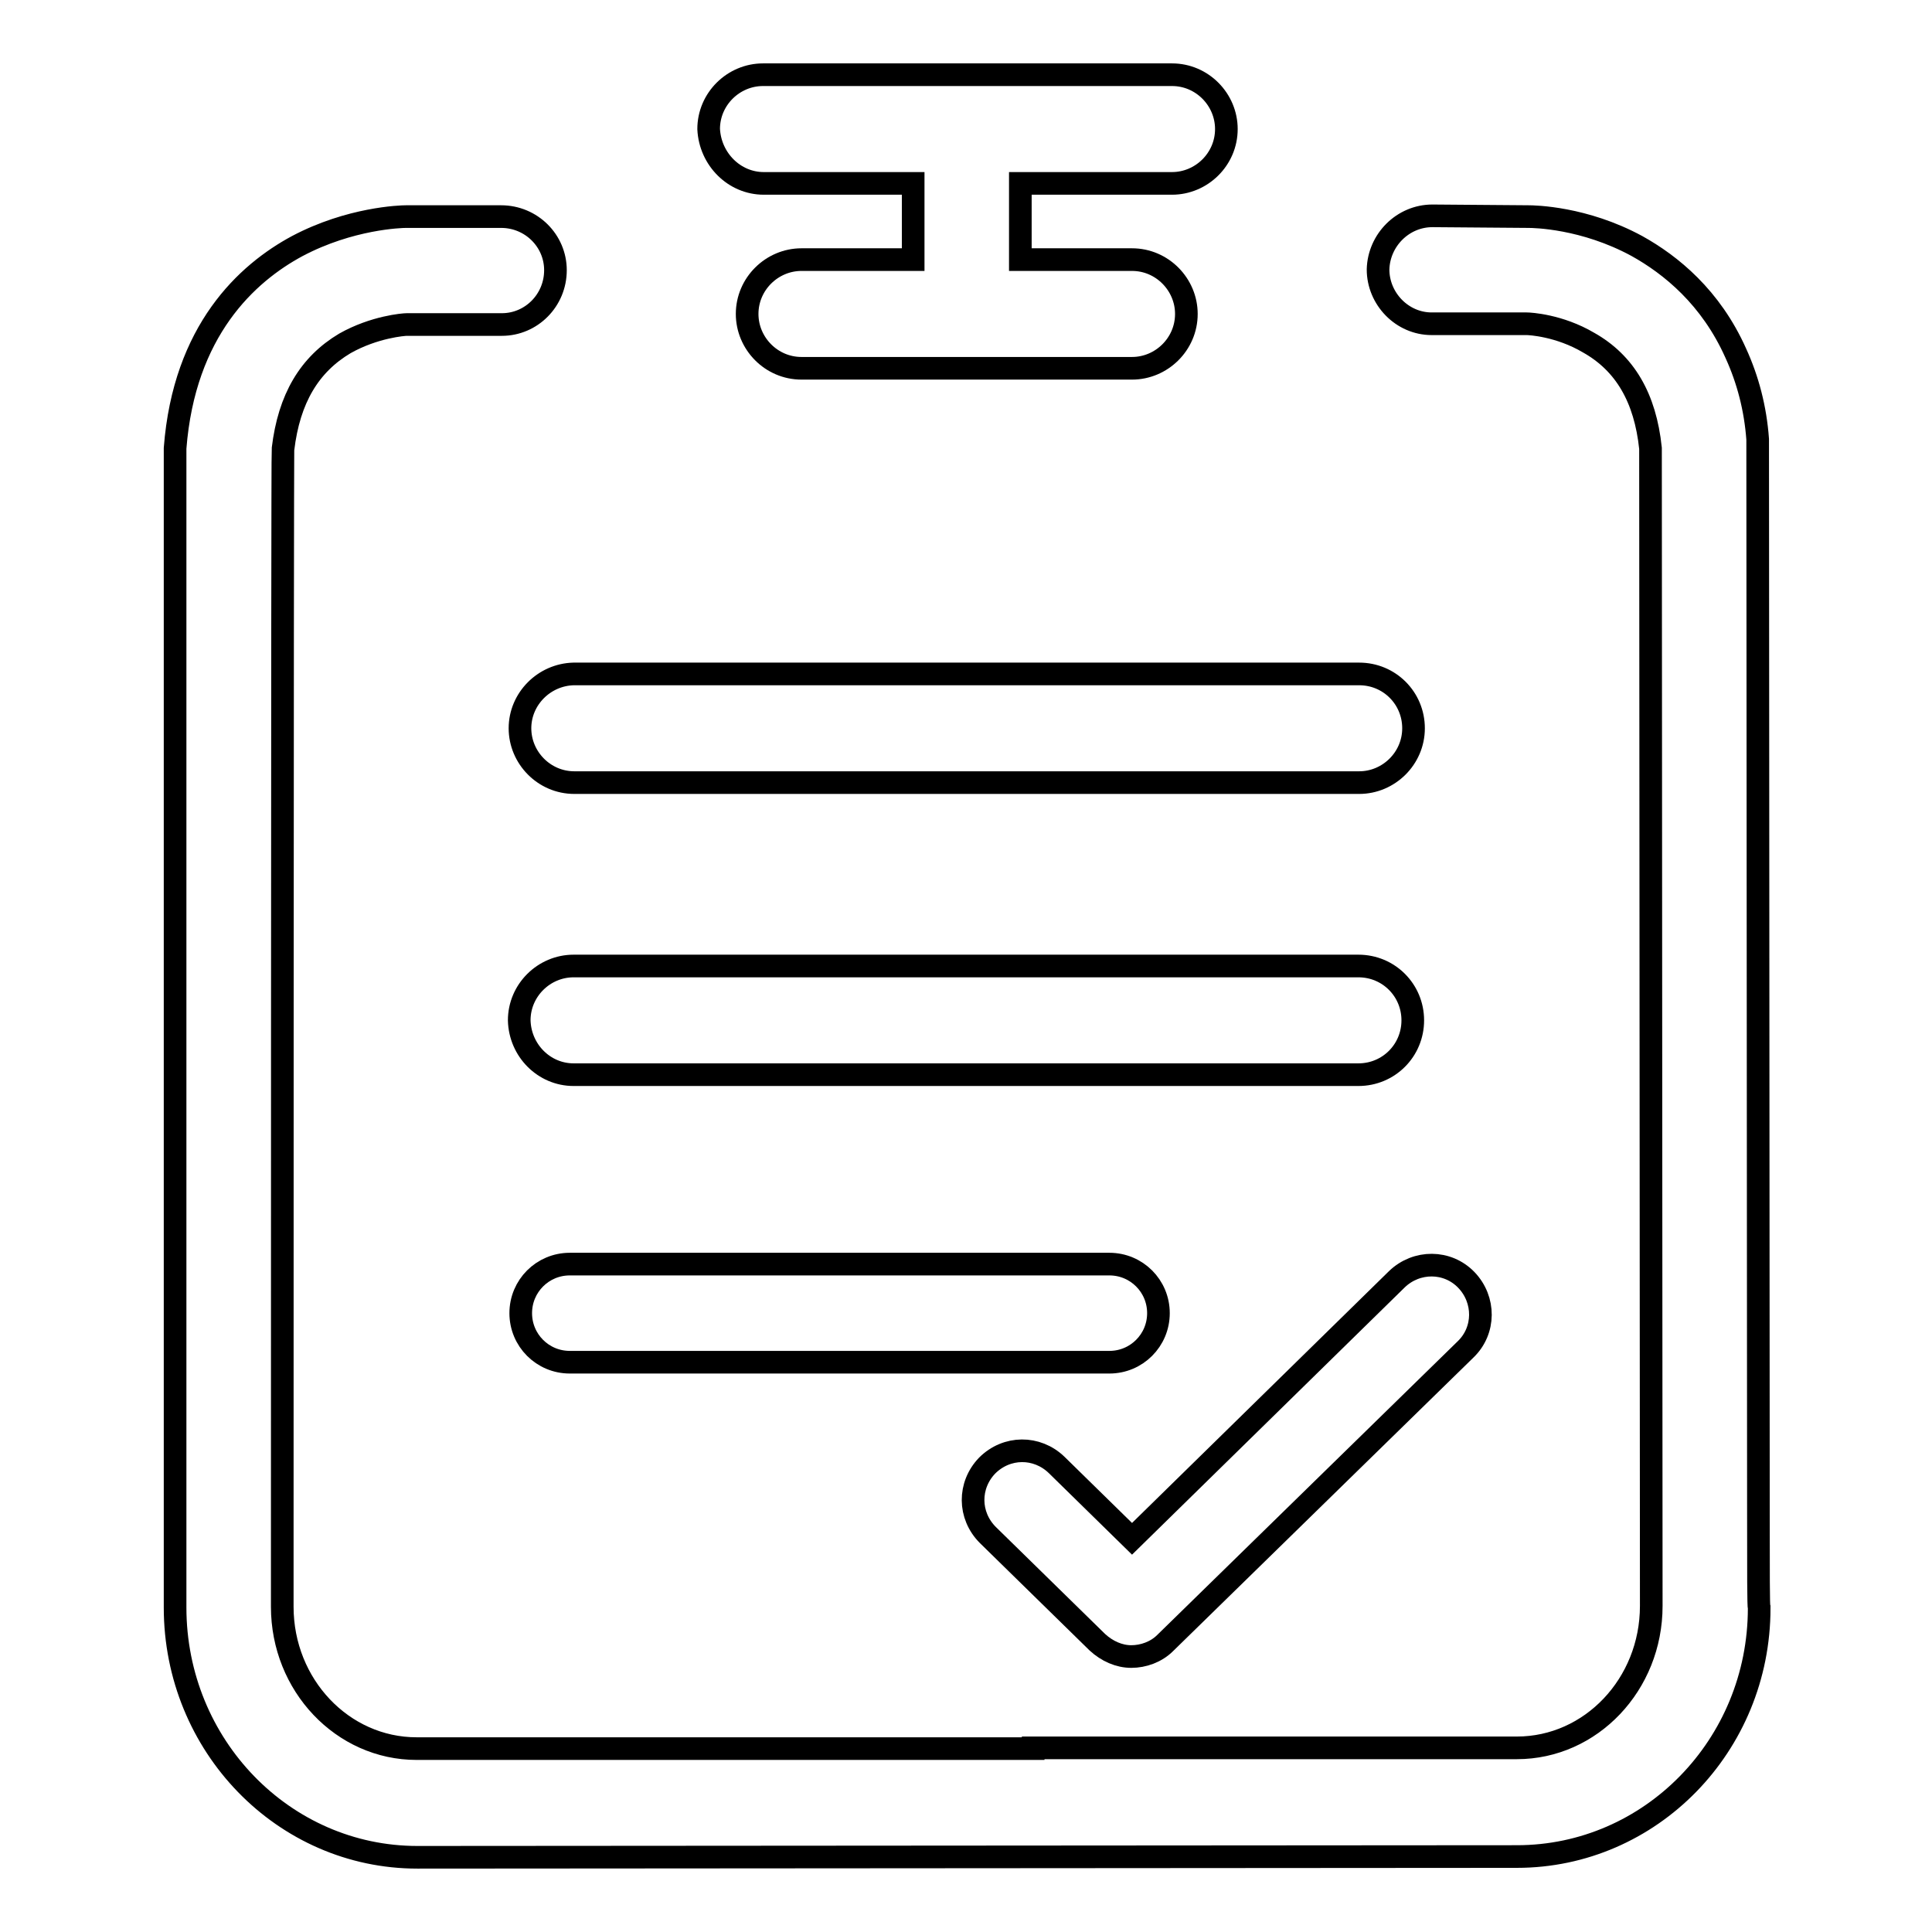 <?xml version="1.0" encoding="utf-8"?>
<!-- Svg Vector Icons : http://www.onlinewebfonts.com/icon -->
<!DOCTYPE svg PUBLIC "-//W3C//DTD SVG 1.1//EN" "http://www.w3.org/Graphics/SVG/1.1/DTD/svg11.dtd">
<svg version="1.1" xmlns="http://www.w3.org/2000/svg" xmlns:xlink="http://www.w3.org/1999/xlink" x="0px" y="0px" viewBox="0 0 256 256" enable-background="new 0 0 256 256" xml:space="preserve">
<g><g><path stroke-width="3" fill-opacity="0" stroke="#000000"  d="M101.2,24.3h19.8v10.1h-14.8c-3.9,0-7.2,3.2-7.2,7.2c0,3.9,3.2,7.2,7.2,7.2h43.8c3.9,0,7.2-3.2,7.2-7.2c0-3.9-3.2-7.2-7.2-7.2h-14.8V24.3h20.1c3.9,0,7.2-3.2,7.2-7.2c0-3.9-3.2-7.2-7.2-7.2h-54.2c-3.9,0-7.2,3.2-7.2,7.2C94.1,21.1,97.3,24.3,101.2,24.3z"/><path stroke-width="3" fill-opacity="0" stroke="#000000"  d="M68.9,96.5c0,3.9,3.2,7.2,7.2,7.2h104c3.9,0,7.2-3.2,7.2-7.2s-3.2-7.2-7.2-7.2H76C72.1,89.4,68.9,92.6,68.9,96.5z"/><path stroke-width="3" fill-opacity="0" stroke="#000000"  d="M76,142.4h104c4,0,7.2-3.2,7.2-7.2s-3.2-7.2-7.2-7.2H76c-3.9,0-7.2,3.2-7.2,7.2C68.9,139.2,72.1,142.4,76,142.4z"/><path stroke-width="3" fill-opacity="0" stroke="#000000"  d="M233,200.5c0,0-0.1-141.9-0.1-142.3c-0.3-4.1-1.3-7.9-2.9-11.4c-3.3-7.4-8.6-11.7-13.1-14.2c-7-3.8-13.6-3.9-14.4-3.9c0,0,0,0,0,0l-12.7-0.1h0c-3.9,0-7.1,3.2-7.2,7.1c0,3.9,3.2,7.2,7.1,7.2l12.6,0c0.4,0,4.3,0.2,8.2,2.5c4.8,2.7,7.5,7.3,8.2,14c0,0.7,0.1,153.4,0.1,153.4c0,10.4-8,18.8-17.8,18.8h-64.1v0.1H55.2c-9.8,0-17.8-8.4-17.8-18.8c0,0,0-152.7,0.1-153.4c0.8-6.7,3.5-11.2,8.2-14c3.9-2.2,7.8-2.5,8.2-2.5l12.6,0c3.9,0,7.1-3.2,7.1-7.2c0-3.9-3.2-7.1-7.2-7.1h0l-12.6,0c0,0,0,0,0,0c-0.7,0-7.4,0.2-14.4,3.9c-6.7,3.6-15,11.2-16.2,26.8c0,0.4,0,0.8,0,1.2c0,0.4,0,0.7,0,1.1v151.3c0,18.3,14.4,33.1,32.1,33.1l145.7-0.1c17.7,0,32.1-14.7,32.1-32.9C233,212.9,233,208.2,233,200.5z"/><path stroke-width="3" fill-opacity="0" stroke="#000000"  d="M75.5,180.5H147c3.6,0,6.5-2.9,6.5-6.5c0-3.6-2.9-6.5-6.5-6.5H75.5c-3.6,0-6.5,2.9-6.5,6.5C69,177.6,71.9,180.5,75.5,180.5z"/><path stroke-width="3" fill-opacity="0" stroke="#000000"  d="M145.4,217.6c1.3,1.2,2.9,1.9,4.5,1.9c1.6,0,3.3-0.6,4.5-1.8l39.8-38.9c2.6-2.5,2.6-6.6,0.1-9.2c-2.5-2.6-6.6-2.6-9.2-0.1L150,203.9l-10-9.8c-2.6-2.5-6.6-2.5-9.2,0.1c-2.5,2.6-2.5,6.6,0.1,9.2L145.4,217.6z"/></g></g>
</svg>